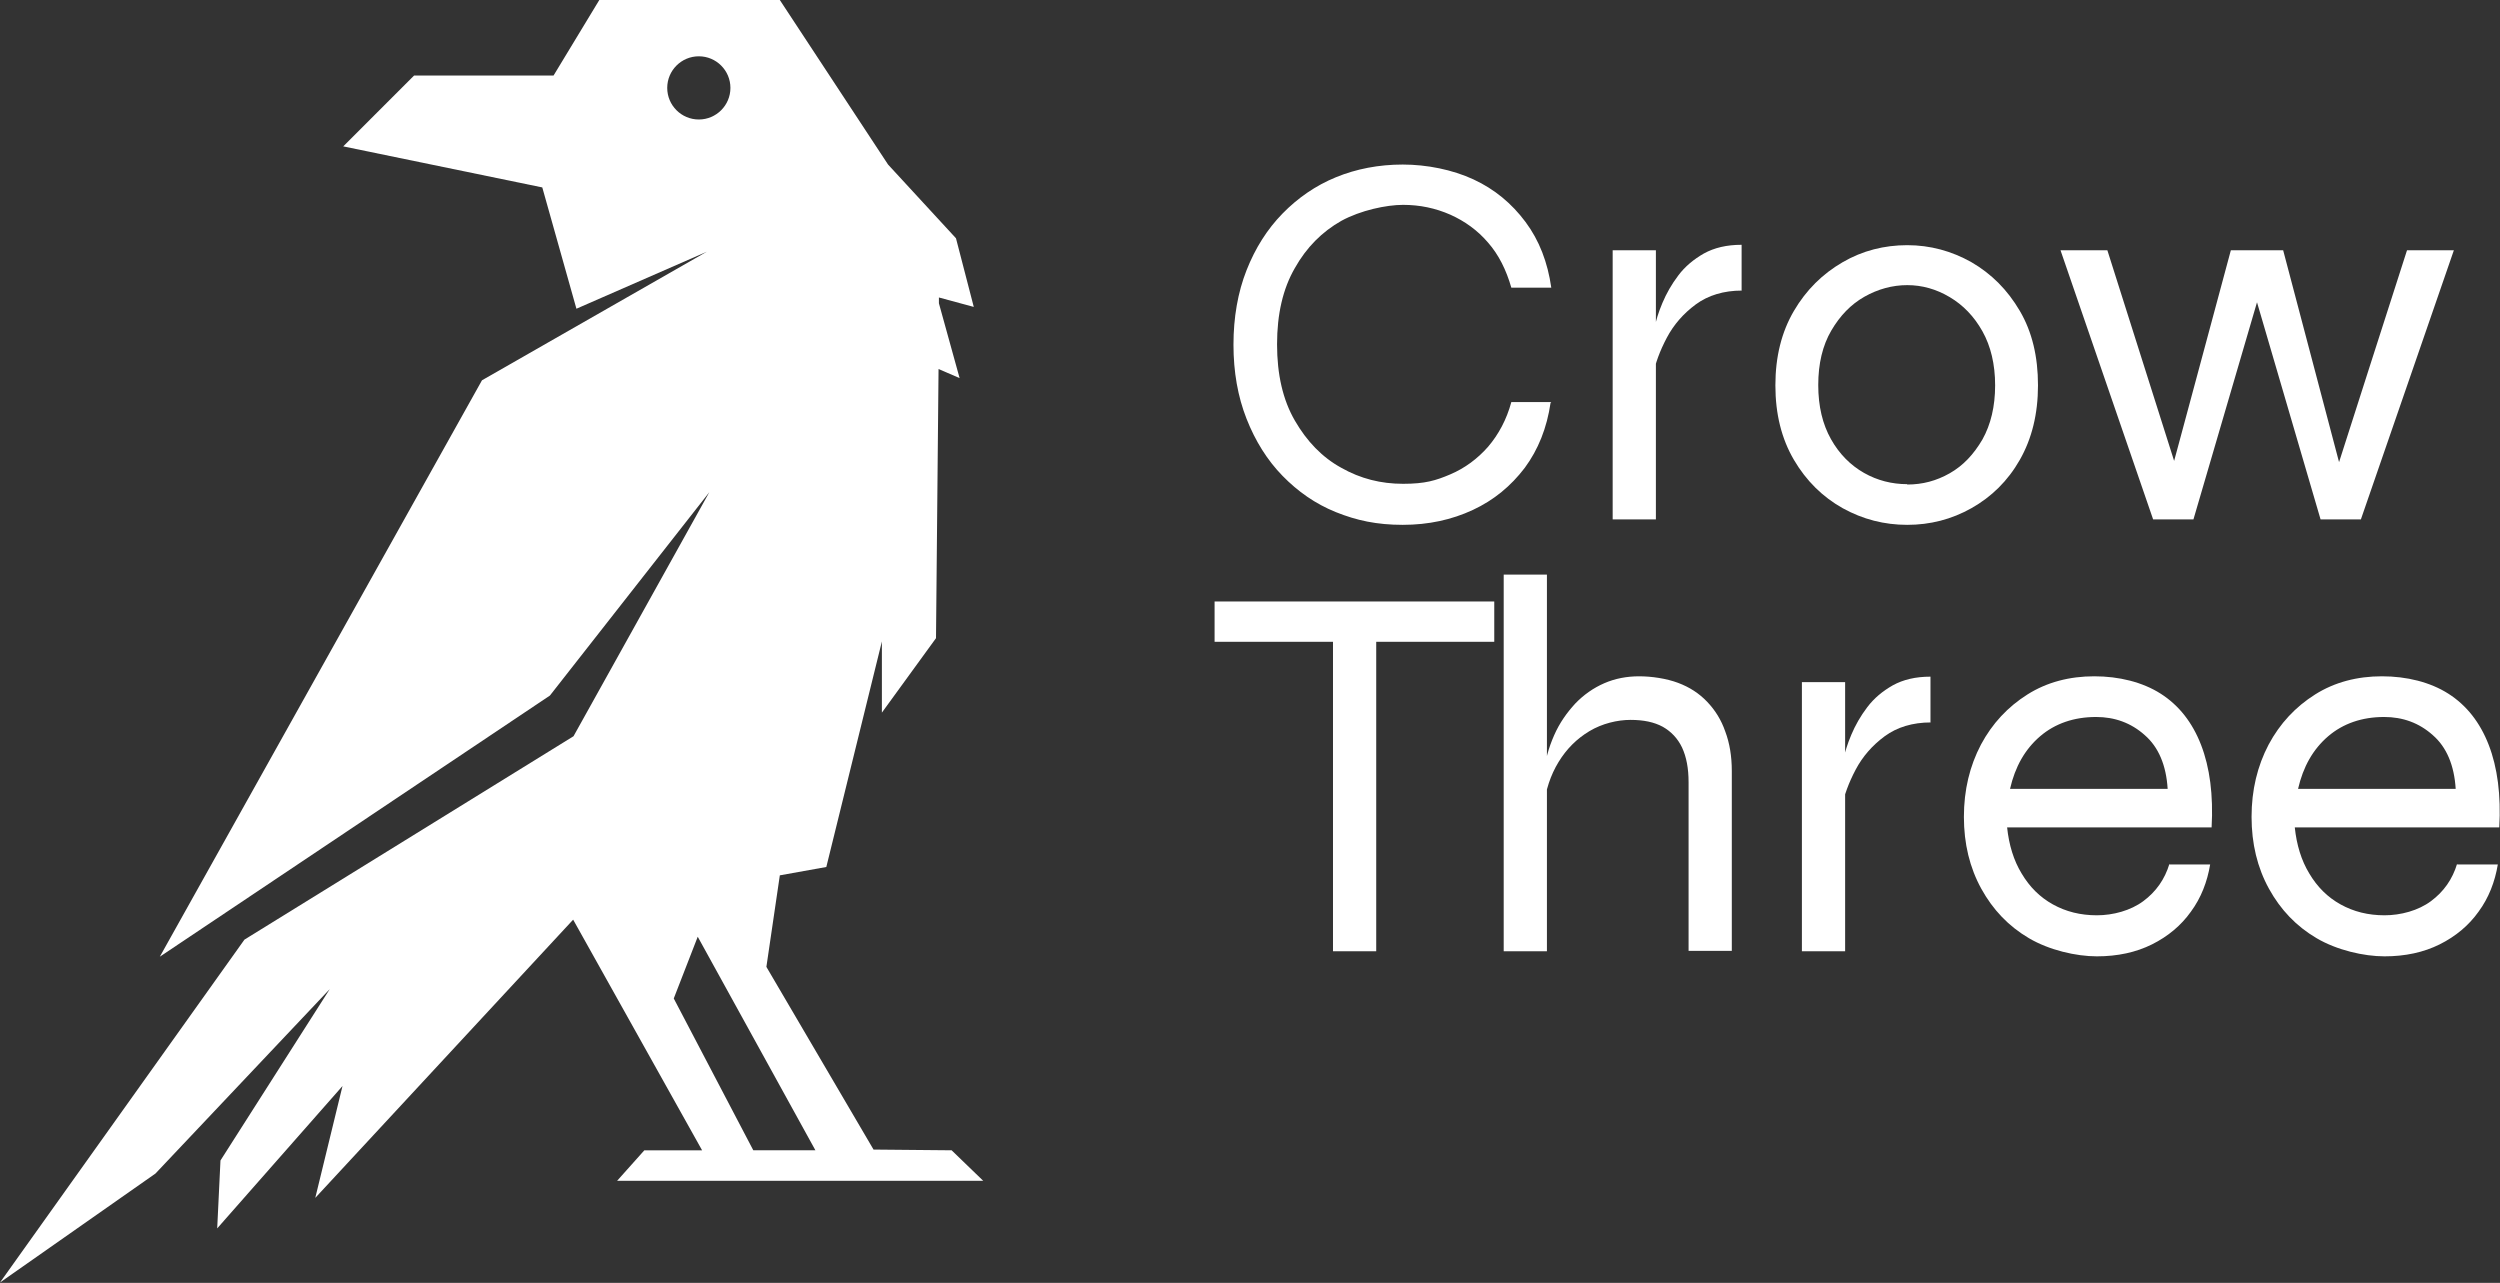 <?xml version="1.0" encoding="UTF-8"?>
<svg id="Camada_1" xmlns="http://www.w3.org/2000/svg" version="1.1" viewBox="0 0 688.3 353.2">
  <rect x="0" y="0" width="688.3" height="353.2" fill="#333333" stroke="none"/>
  <!-- Generator: Adobe Illustrator 29.7.1, SVG Export Plug-In . SVG Version: 2.1.1 Build 8)  -->
  <defs>
    <style>
      .st0 {
        fill: #fff;
      }

      .st1, .st2 {
        fill: #010703;
      }

      .st1, .st3 {
        display: none;
      }
    </style>
  </defs>
  <g class="st3">
    <path class="st2" d="M425,110.8c-1,6.9-3.4,12.9-7.1,17.9-3.8,5-8.5,8.9-14.3,11.6-5.8,2.7-12.2,4.1-19.3,4.1s-12.7-1.2-18.4-3.5c-5.6-2.3-10.5-5.6-14.7-10-4.2-4.3-7.5-9.6-9.9-15.7s-3.5-12.9-3.5-20.4,1.2-14.4,3.5-20.5,5.6-11.3,9.9-15.6c4.2-4.3,9.1-7.7,14.7-10s11.8-3.5,18.4-3.5,13.7,1.4,19.5,4.1c5.8,2.7,10.5,6.6,14.3,11.7s6.1,11.1,7.1,18.1h-11c-1.4-4.9-3.5-9.1-6.4-12.4-2.9-3.4-6.4-5.9-10.4-7.7s-8.4-2.7-13-2.7-11.7,1.5-17,4.4-9.5,7.3-12.8,13-4.9,12.7-4.9,21,1.6,15.3,4.9,21,7.5,10.1,12.8,13c5.3,2.9,10.9,4.4,17,4.4s9-.9,13-2.6,7.5-4.3,10.4-7.6c2.9-3.4,5.1-7.5,6.4-12.3h11s-.2.2-.2.2Z"/>
    <path class="st2" d="M442.2,68.9h11.8v74h-11.8s0-74,0-74ZM477.7,80c-5,0-9.2,1.3-12.7,3.8s-6.1,5.6-8,9.2-3.2,7.1-3.8,10.4l-.2-8.6c0-.9.2-2.4.6-4.4s1.1-4.4,2.2-7,2.5-5.1,4.4-7.5c1.8-2.4,4.2-4.4,7-6,2.9-1.6,6.3-2.4,10.4-2.4v12.6h.1Z"/>
    <path class="st2" d="M523.2,144.4c-6.3,0-12.2-1.5-17.8-4.6s-10-7.5-13.4-13.2c-3.4-5.8-5.1-12.6-5.1-20.5s1.7-14.7,5.1-20.5,7.9-10.2,13.4-13.4,11.5-4.7,17.8-4.7,12.2,1.6,17.7,4.7c5.5,3.2,9.9,7.6,13.2,13.4s5,12.6,5,20.5-1.7,14.7-5,20.5c-3.4,5.8-7.8,10.2-13.2,13.2s-11.4,4.6-17.7,4.6ZM523.2,133.3c4.2,0,8-1,11.7-3.1s6.6-5.2,9-9.2c2.3-4.1,3.5-9.1,3.5-14.9s-1.2-10.8-3.5-14.9-5.3-7.2-9-9.4c-3.7-2.2-7.5-3.3-11.7-3.3s-8.1,1.1-11.8,3.2-6.7,5.2-9.1,9.3c-2.4,4.1-3.5,9.1-3.5,15s1.2,10.8,3.5,14.9,5.3,7.2,9.1,9.2c3.8,2.1,7.7,3.1,11.8,3.1h0Z"/>
    <path class="st2" d="M643.4,132.1h-3c0-.1,20.3-63.2,20.3-63.2h12.9l-25.6,74h-11.1l-19-64.9h3l-19,64.9h-11.1l-25.5-74h12.9l20,63.1h-3c0,.1,17-63.1,17-63.1h14.4l16.7,63.2h0Z"/>
    <path class="st2" d="M425,229.6c-1,6.9-3.4,12.9-7.1,17.9-3.8,5-8.5,8.9-14.3,11.6s-12.2,4.1-19.3,4.1-12.7-1.2-18.4-3.5-10.5-5.7-14.7-10-7.5-9.6-9.9-15.7-3.5-12.9-3.5-20.4,1.2-14.4,3.5-20.5,5.6-11.3,9.9-15.6c4.2-4.3,9.1-7.7,14.7-10s11.8-3.5,18.4-3.5,13.7,1.4,19.5,4.1c5.8,2.7,10.5,6.6,14.3,11.7,3.8,5.1,6.1,11.1,7.1,18.1h-11c-1.4-4.9-3.5-9.1-6.4-12.4-2.9-3.3-6.4-5.9-10.4-7.7s-8.4-2.7-13-2.7-11.7,1.5-17,4.4-9.5,7.3-12.8,13-4.9,12.7-4.9,21,1.6,15.3,4.9,21,7.5,10.1,12.8,13,10.9,4.4,17,4.4,9-.9,13-2.6c4-1.7,7.5-4.3,10.4-7.6s5.1-7.5,6.4-12.3h11l-.2.2Z"/>
    <path class="st2" d="M443.7,158.1h11.8v103.7h-11.8v-103.7h0Z"/>
    <path class="st2" d="M508.4,263.2c-6.3,0-12.2-1.5-17.8-4.6s-10-7.5-13.4-13.2c-3.4-5.8-5.1-12.6-5.1-20.5s1.7-14.7,5.1-20.5,7.9-10.2,13.4-13.4,11.5-4.7,17.8-4.7,12.2,1.6,17.7,4.7c5.5,3.2,9.9,7.6,13.2,13.4,3.3,5.8,5,12.6,5,20.5s-1.7,14.7-5,20.5c-3.4,5.8-7.8,10.2-13.2,13.2s-11.4,4.6-17.7,4.6h0ZM508.4,252.1c4.2,0,8-1,11.7-3.1s6.6-5.2,9-9.2,3.5-9.1,3.5-14.9-1.2-10.8-3.5-14.9-5.3-7.2-9-9.4-7.5-3.3-11.7-3.3-8.1,1.1-11.8,3.2-6.7,5.2-9.1,9.3-3.5,9.1-3.5,15,1.2,10.8,3.5,14.9c2.3,4.1,5.3,7.2,9.1,9.2,3.8,2.1,7.7,3.1,11.8,3.1h0Z"/>
    <path class="st2" d="M587.5,263.2c-5.8,0-11.2-1.7-16.1-5s-8.8-7.8-11.7-13.6-4.4-12.4-4.4-19.8,1.5-14,4.4-19.8c3-5.8,7-10.4,12.1-13.8,5.1-3.3,10.8-5,17.1-5s12.2,1.8,15.8,5.3,6.1,8.2,7.4,14c1.3,5.8,2,12.3,2,19.4s-.4,7.8-1.2,12.2-2.2,8.6-4.1,12.6-4.6,7.2-8.1,9.8c-3.5,2.5-7.9,3.8-13.3,3.8h0ZM590.4,251.9c5,0,9.2-1.2,12.5-3.7s5.8-5.8,7.3-9.8c1.6-4.1,2.4-8.6,2.4-13.5s-.8-10.2-2.4-14.3c-1.6-4.1-4.1-7.3-7.4-9.6-3.3-2.3-7.4-3.5-12.4-3.5-7.4,0-13.1,2.6-17.2,7.8-4,5.2-6.1,11.7-6.1,19.6s1,9.9,3,14,4.8,7.3,8.3,9.6,7.5,3.5,11.9,3.5h.1ZM612.6,187.7h11.8v74h-10.8c-.3-3.5-.5-6.5-.7-8.9s-.3-4.3-.3-5.9v-59.2h0Z"/>
    <path class="st2" d="M645.5,158.1h11.8v103.7h-11.8v-103.7h0ZM706.8,187.7l-37,36.6.3-7.7,39.2,45.2h-15.1l-36.6-41.3,32.3-32.7h16.9,0Z"/>
    <path class="st2" d="M769.9,237.9h11.1c-.8,4.8-2.5,9.2-5.3,13-2.7,3.8-6.3,6.8-10.7,9s-9.5,3.3-15.2,3.3-13.1-1.7-18.7-5c-5.5-3.3-9.9-7.8-13.1-13.6-3.2-5.8-4.8-12.4-4.8-19.8s1.5-14,4.7-19.8c3.1-5.8,7.4-10.4,12.8-13.8,5.4-3.3,11.5-5,18.4-5s13.3,1.6,18.3,4.8,8.7,7.9,11.1,14.1,3.4,13.8,2.9,22.7h-56.3c.5,4.8,1.8,9.1,4,12.7,2.2,3.7,5,6.5,8.6,8.5,3.5,2,7.6,3,12.1,3s9.3-1.3,12.8-3.9c3.5-2.6,5.9-6,7.2-10.3h.1ZM749.6,197.3c-6.1,0-11.2,1.8-15.4,5.3s-6.9,8.4-8.3,14.5h43.4c-.4-6.5-2.5-11.5-6.3-14.8s-8.3-5-13.4-5Z"/>
    <path class="st2" d="M796.7,187.7h11.8v74h-11.8v-74h0ZM832.2,198.8c-5,0-9.2,1.3-12.7,3.8s-6.1,5.6-8,9.2c-1.9,3.6-3.2,7.1-3.8,10.4l-.2-8.6c0-.9.2-2.4.6-4.4s1.1-4.4,2.2-7c1.1-2.6,2.5-5.1,4.4-7.5s4.2-4.4,7-6c2.9-1.6,6.3-2.4,10.4-2.4v12.6h0Z"/>
  </g>
  <path class="st1" d="M168.3,324.9h100.8l-8.7-8.4-21.5-.2-29.5-50.2,3.8-25.2,12.8-2.3,15.2-62.1v19.6l14.9-20.5.7-74.1,5.8,2.5-5.7-20.6v-1.6l9.6,2.6-4.9-18.9-18.7-20.3L213,0h-49.7l-12.6,20.8h-38.4l-19.5,19.5,54.7,11.3,9.4,33.4,35.9-15.6-61.9,35.4-88.7,158.6,107.3-71.8,43.9-56-37.3,67.2-90.5,56L-1.5,352.9l42.7-30,48-50.8-30.1,47.2-.9,18.7,34.5-39.2-7.5,30.8,70.9-76.5,35.5,63.5h-15.9l-7.5,8.4h0ZM190.7,32.8c-4.8,0-8.7-3.9-8.7-8.7s3.9-8.7,8.7-8.7,8.7,3.9,8.7,8.7-3.9,8.7-8.7,8.7ZM183.8,274.8l6.6-17,32.4,58.8h-17.1l-21.9-41.8h0Z"/>
  <g id="Camada_1-2">
    <g>
      <path class="st0" d="M426.9,110.9c-1,6.9-3.4,12.9-7.1,17.9-3.8,5-8.5,8.9-14.3,11.6s-12.2,4.1-19.3,4.1-12.7-1.2-18.4-3.5-10.5-5.7-14.7-10-7.5-9.6-9.9-15.7-3.6-12.9-3.6-20.4,1.2-14.4,3.6-20.5,5.7-11.3,9.9-15.6c4.2-4.3,9.1-7.7,14.7-10s11.8-3.5,18.4-3.5,13.7,1.4,19.5,4.1c5.8,2.7,10.5,6.6,14.3,11.7s6.1,11.1,7.1,18.1h-11c-1.4-4.9-3.5-9.1-6.4-12.4-2.9-3.4-6.4-5.9-10.4-7.7-4.1-1.8-8.4-2.7-13-2.7s-11.7,1.5-17,4.4c-5.3,3-9.6,7.3-12.8,13-3.3,5.7-4.9,12.7-4.9,21s1.6,15.3,4.9,21,7.5,10.1,12.8,13c5.3,3,10.9,4.4,17,4.4s9-.9,13-2.6,7.5-4.3,10.4-7.6c2.9-3.4,5.1-7.5,6.4-12.3h11l-.2.2Z"/>
      <path class="st0" d="M444,68.9h11.9v74.1h-11.9v-74.1ZM479.6,80c-5,0-9.3,1.3-12.7,3.8s-6.1,5.6-8,9.2-3.2,7.1-3.8,10.4v-8.6c-.1-.9,0-2.4.4-4.4.4-2.1,1.1-4.4,2.2-7s2.5-5.1,4.4-7.6c1.8-2.4,4.2-4.4,7-6,2.9-1.6,6.3-2.4,10.4-2.4v12.6h.1Z"/>
      <path class="st0" d="M525.1,144.5c-6.3,0-12.2-1.5-17.8-4.6-5.5-3.1-10-7.5-13.4-13.3s-5.1-12.6-5.1-20.5,1.7-14.7,5.1-20.5,7.9-10.2,13.4-13.4c5.5-3.2,11.5-4.7,17.8-4.7s12.2,1.6,17.7,4.7c5.5,3.2,9.9,7.6,13.3,13.4,3.4,5.8,5,12.6,5,20.5s-1.7,14.7-5,20.5-7.8,10.2-13.3,13.3-11.4,4.6-17.7,4.6ZM525.1,133.4c4.2,0,8-1,11.7-3.1s6.6-5.2,9-9.3c2.3-4.1,3.5-9.1,3.5-14.9s-1.2-10.8-3.5-14.9-5.3-7.2-9-9.4c-3.7-2.2-7.6-3.3-11.7-3.3s-8.1,1.1-11.8,3.2-6.7,5.2-9.1,9.3c-2.4,4.1-3.6,9.1-3.6,15s1.2,10.8,3.5,14.9,5.4,7.2,9.1,9.3c3.7,2.1,7.7,3.1,11.9,3.1h0Z"/>
      <path class="st0" d="M645.4,132.2h-3c0-.1,20.3-63.3,20.3-63.3h12.9l-25.6,74.1h-11.1l-19-64.9h3l-19,64.9h-11.1l-25.5-74.1h12.9l20,63.1h-3c0,.1,17-63.1,17-63.1h14.4l16.7,63.3h0Z"/>
      <path class="st0" d="M334.4,165.6h77v11.1h-77v-11.1ZM367,175.5h11.9v86.4h-11.9v-86.4Z"/>
      <path class="st0" d="M414,261.9v-103.7h11.9v103.7h-11.9ZM464.9,261.9v-46.5c0-3.9-.6-7-1.8-9.6-1.2-2.5-3-4.4-5.3-5.7-2.4-1.3-5.3-1.9-8.9-1.9s-7.8,1-11.3,3.1-6.3,4.9-8.5,8.5-3.6,7.8-4.1,12.5v-8.6c.3-4.2,1.4-7.9,2.9-11.3,1.5-3.4,3.5-6.2,5.8-8.7,2.3-2.4,5-4.3,8-5.6s6.2-1.9,9.6-1.9,7.5.6,10.7,1.8,5.8,2.9,8,5.2,3.9,5,5,8.2c1.2,3.2,1.8,6.8,1.8,10.9v49.5h-11.9Z"/>
      <path class="st0" d="M496.1,187.8h11.9v74.1h-11.9v-74.1h0ZM531.6,198.9c-5,0-9.3,1.3-12.7,3.8s-6.1,5.6-8,9.2-3.2,7.1-3.8,10.4v-8.6c-.1-.9,0-2.4.4-4.4.4-2.1,1.1-4.4,2.2-7s2.5-5.1,4.4-7.6,4.2-4.4,7-6c2.9-1.6,6.3-2.4,10.4-2.4v12.6h0Z"/>
      <path class="st0" d="M597.4,238h11.1c-.8,4.8-2.5,9.2-5.3,13-2.7,3.8-6.3,6.8-10.7,9s-9.5,3.3-15.2,3.3-13.1-1.7-18.7-5-9.9-7.8-13.1-13.6-4.8-12.4-4.8-19.8,1.6-14,4.7-19.9c3.1-5.8,7.4-10.4,12.8-13.8s11.6-5,18.4-5,13.3,1.6,18.3,4.8,8.7,7.9,11.1,14.1c2.4,6.2,3.4,13.8,2.9,22.7h-56.3c.5,4.8,1.8,9.1,4,12.7,2.2,3.7,5,6.5,8.6,8.5s7.6,3,12.1,3,9.3-1.3,12.8-3.9c3.5-2.6,5.9-6,7.2-10.3h0v.2ZM577.1,197.4c-6.1,0-11.3,1.8-15.4,5.3-4.2,3.6-6.9,8.4-8.3,14.5h43.4c-.4-6.5-2.5-11.5-6.3-14.8-3.8-3.4-8.3-5-13.4-5h0Z"/>
      <path class="st0" d="M676.6,238h11.1c-.8,4.8-2.5,9.2-5.3,13-2.7,3.8-6.3,6.8-10.7,9s-9.5,3.3-15.2,3.3-13.1-1.7-18.7-5-9.9-7.8-13.1-13.6-4.8-12.4-4.8-19.8,1.6-14,4.7-19.9c3.1-5.8,7.4-10.4,12.8-13.8s11.6-5,18.4-5,13.3,1.6,18.3,4.8,8.7,7.9,11.1,14.1c2.4,6.2,3.4,13.8,2.9,22.7h-56.3c.5,4.8,1.8,9.1,4,12.7,2.2,3.7,5,6.5,8.6,8.5s7.6,3,12.1,3,9.3-1.3,12.8-3.9c3.5-2.6,5.9-6,7.2-10.3h0v.2ZM656.4,197.4c-6.1,0-11.3,1.8-15.4,5.3-4.2,3.6-6.9,8.4-8.3,14.5h43.4c-.4-6.5-2.5-11.5-6.3-14.8-3.8-3.4-8.3-5-13.4-5h0Z"/>
    </g>
    <path class="st0" d="M169.9,325.1h100.8l-8.7-8.4-21.5-.2-29.5-50.3,3.7-25.2,12.8-2.3,15.3-62.1v19.6l14.9-20.5.7-74.1,5.8,2.5-5.7-20.6v-1.6l9.6,2.6-4.9-18.9-18.7-20.3L214.7,0h-49.7l-12.6,20.8h-38.4l-19.5,19.5,54.8,11.3,9.4,33.4,35.9-15.7-61.9,35.4-88.7,158.7,107.4-71.9,43.9-56-37.4,67.2-90.6,56L0,353.1l42.8-30,48-50.8-30.1,47.2-.9,18.7,34.5-39.2-7.5,30.8,71-76.6,35.5,63.5h-15.9l-7.5,8.4h0ZM192.4,32.9c-4.8,0-8.7-3.9-8.7-8.7s3.9-8.7,8.7-8.7,8.7,3.9,8.7,8.7-3.9,8.7-8.7,8.7ZM185.5,274.9l6.6-17,32.4,58.8h-17.1l-21.9-41.8Z"/>
  </g>
</svg>